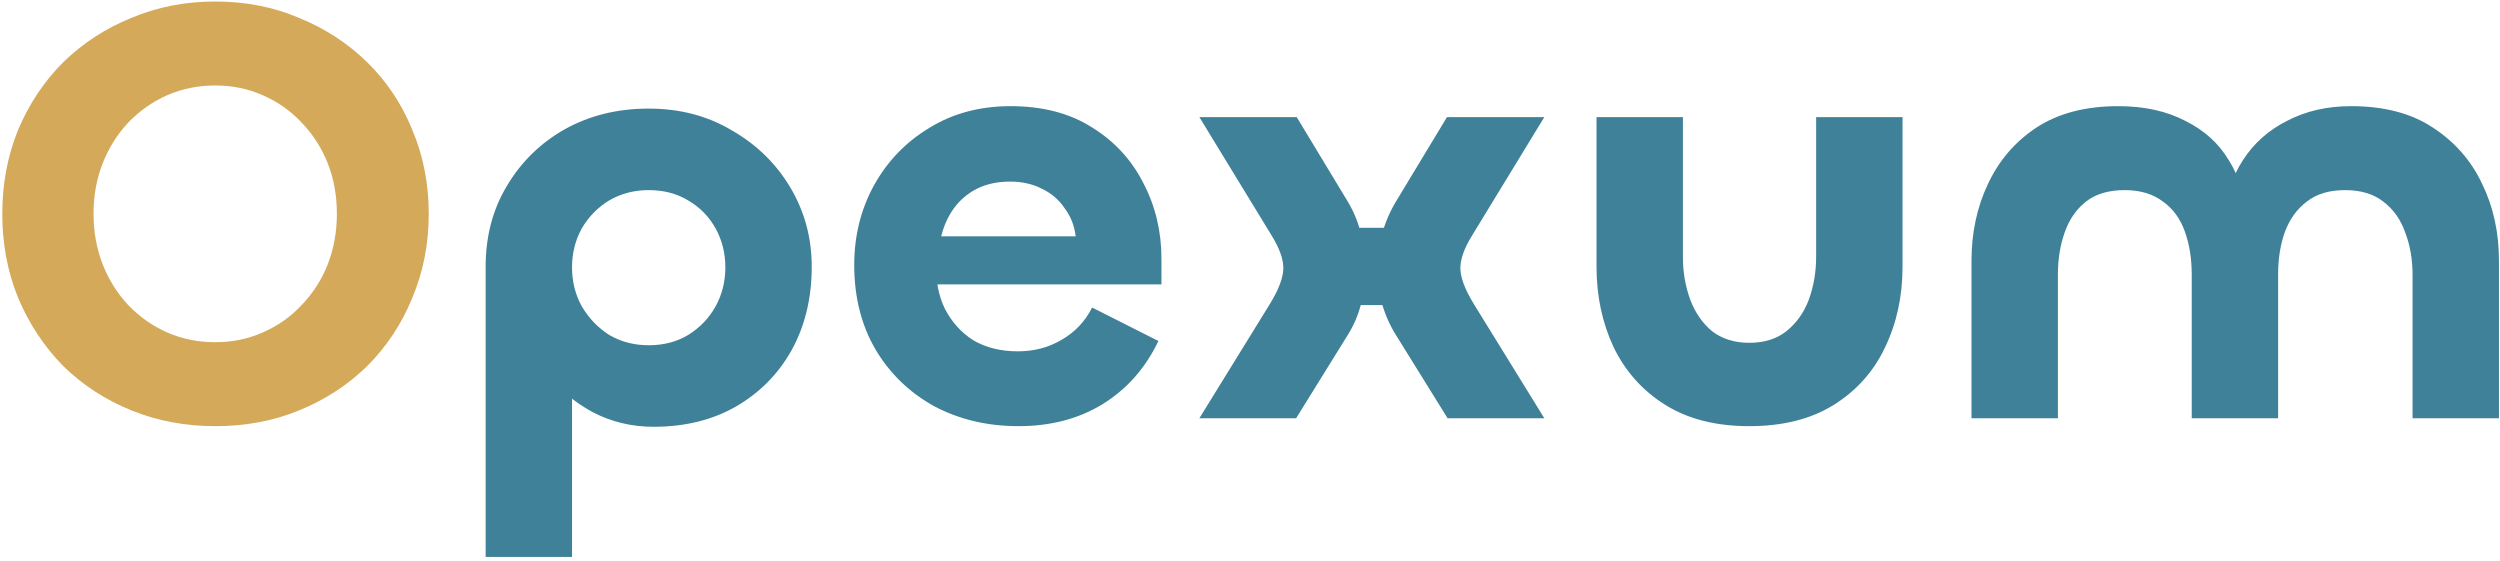 <svg width="526" height="118" viewBox="0 0 526 118" fill="none" xmlns="http://www.w3.org/2000/svg">
<path d="M45.28 89.664C38.965 89.664 33.077 88.555 27.616 86.336C22.155 84.117 17.376 81.003 13.28 76.992C9.269 72.896 6.112 68.117 3.808 62.656C1.589 57.195 0.48 51.307 0.48 44.992C0.48 38.677 1.589 32.789 3.808 27.328C6.112 21.867 9.269 17.131 13.28 13.12C17.376 9.109 22.155 5.995 27.616 3.776C33.077 1.472 38.965 0.32 45.28 0.32C51.68 0.32 57.568 1.472 62.944 3.776C68.405 5.995 73.184 9.109 77.28 13.12C81.376 17.131 84.533 21.867 86.752 27.328C89.056 32.789 90.208 38.677 90.208 44.992C90.208 51.307 89.056 57.195 86.752 62.656C84.533 68.117 81.376 72.896 77.28 76.992C73.184 81.003 68.405 84.117 62.944 86.336C57.568 88.555 51.68 89.664 45.28 89.664ZM45.28 72C48.864 72 52.192 71.317 55.264 69.952C58.421 68.587 61.152 66.667 63.456 64.192C65.845 61.717 67.68 58.859 68.96 55.616C70.24 52.288 70.88 48.747 70.88 44.992C70.88 41.152 70.24 37.611 68.96 34.368C67.68 31.125 65.845 28.267 63.456 25.792C61.152 23.317 58.421 21.397 55.264 20.032C52.192 18.667 48.864 17.984 45.28 17.984C41.696 17.984 38.325 18.667 35.168 20.032C32.096 21.397 29.365 23.317 26.976 25.792C24.672 28.267 22.88 31.125 21.6 34.368C20.32 37.611 19.68 41.152 19.68 44.992C19.68 48.747 20.32 52.288 21.6 55.616C22.88 58.859 24.672 61.717 26.976 64.192C29.365 66.667 32.096 68.587 35.168 69.952C38.325 71.317 41.696 72 45.28 72Z" fill="#D4A959"/>
<path d="M120.356 117.184H102.18V56.128C102.18 49.728 103.673 44.053 106.66 39.104C109.647 34.069 113.7 30.101 118.82 27.2C124.025 24.299 129.913 22.848 136.484 22.848C143.055 22.848 148.9 24.384 154.02 27.456C159.225 30.443 163.321 34.453 166.308 39.488C169.295 44.523 170.788 50.069 170.788 56.128C170.788 62.699 169.38 68.544 166.564 73.664C163.748 78.699 159.823 82.667 154.788 85.568C149.839 88.384 144.079 89.792 137.508 89.792C132.9 89.792 128.633 88.768 124.708 86.72C120.783 84.587 117.583 81.856 115.108 78.528C112.719 75.115 111.524 71.445 111.524 67.52L120.356 69.056V117.184ZM136.484 72.64C139.641 72.64 142.415 71.915 144.804 70.464C147.279 68.928 149.199 66.923 150.564 64.448C151.929 61.973 152.612 59.243 152.612 56.256C152.612 53.269 151.929 50.539 150.564 48.064C149.199 45.589 147.279 43.627 144.804 42.176C142.415 40.725 139.641 40 136.484 40C133.412 40 130.639 40.725 128.164 42.176C125.775 43.627 123.855 45.589 122.404 48.064C121.039 50.539 120.356 53.269 120.356 56.256C120.356 59.243 121.039 61.973 122.404 64.448C123.855 66.923 125.775 68.928 128.164 70.464C130.639 71.915 133.412 72.64 136.484 72.64ZM214.29 89.664C207.719 89.664 201.789 88.256 196.498 85.44C191.293 82.539 187.197 78.571 184.21 73.536C181.223 68.416 179.73 62.485 179.73 55.744C179.73 49.685 181.095 44.139 183.826 39.104C186.642 33.984 190.525 29.931 195.474 26.944C200.423 23.872 206.141 22.336 212.626 22.336C219.367 22.336 225.085 23.829 229.778 26.816C234.471 29.717 238.055 33.6 240.53 38.464C243.09 43.328 244.37 48.661 244.37 54.464V59.84H194.194L197.01 55.36C196.839 58.944 197.437 62.144 198.802 64.96C200.253 67.776 202.258 69.995 204.818 71.616C207.463 73.152 210.578 73.92 214.162 73.92C217.575 73.92 220.647 73.109 223.378 71.488C226.194 69.867 228.327 67.605 229.778 64.704L243.73 71.744C240.999 77.461 237.074 81.899 231.954 85.056C226.919 88.128 221.031 89.664 214.29 89.664ZM198.034 49.728H226.322C226.066 47.509 225.298 45.547 224.018 43.84C222.823 42.048 221.245 40.683 219.282 39.744C217.319 38.72 215.058 38.208 212.498 38.208C209.853 38.208 207.506 38.72 205.458 39.744C203.495 40.768 201.874 42.176 200.594 43.968C199.399 45.675 198.546 47.595 198.034 49.728ZM324.925 88H304.573L293.693 70.464C292.413 68.416 291.432 66.197 290.749 63.808C290.152 61.333 289.853 58.944 289.853 56.64C289.853 54.165 290.152 51.733 290.749 49.344C291.432 46.869 292.413 44.565 293.693 42.432L304.445 24.64H324.925L309.693 49.6C308.072 52.245 307.261 54.507 307.261 56.384C307.261 58.347 308.2 60.864 310.077 63.936L324.925 88ZM272.701 88H252.349L267.197 63.936C269.074 60.864 270.013 58.347 270.013 56.384C270.013 54.507 269.202 52.245 267.581 49.6L252.349 24.64H272.829L283.581 42.432C284.861 44.565 285.8 46.869 286.397 49.344C287.08 51.733 287.421 54.165 287.421 56.64C287.421 58.944 287.08 61.333 286.397 63.808C285.8 66.197 284.861 68.416 283.581 70.464L272.701 88ZM300.221 64.192H278.589V47.936H300.221V64.192ZM368.037 72.128C371.194 72.128 373.797 71.317 375.845 69.696C377.978 67.989 379.557 65.771 380.581 63.04C381.605 60.224 382.117 57.195 382.117 53.952V24.64H400.293V56.128C400.293 62.357 399.056 68.032 396.581 73.152C394.192 78.187 390.608 82.197 385.829 85.184C381.05 88.171 375.12 89.664 368.037 89.664C361.04 89.664 355.152 88.171 350.373 85.184C345.594 82.197 341.968 78.144 339.493 73.024C337.104 67.904 335.909 62.272 335.909 56.128V24.64H354.085V54.08C354.085 57.237 354.597 60.224 355.621 63.04C356.645 65.771 358.181 67.989 360.229 69.696C362.362 71.317 364.965 72.128 368.037 72.128ZM494.677 22.336C501.589 22.336 507.306 23.829 511.829 26.816C516.437 29.803 519.893 33.728 522.197 38.592C524.586 43.456 525.781 48.875 525.781 54.848V88H507.605V57.92C507.605 54.592 507.093 51.605 506.069 48.96C505.13 46.229 503.594 44.053 501.461 42.432C499.413 40.811 496.725 40 493.397 40C490.069 40 487.381 40.811 485.333 42.432C483.285 43.968 481.749 46.101 480.725 48.832C479.786 51.477 479.317 54.421 479.317 57.664V88H461.141V57.792C461.141 54.464 460.672 51.477 459.733 48.832C458.794 46.101 457.258 43.968 455.125 42.432C452.992 40.811 450.304 40 447.061 40C443.648 40 440.917 40.811 438.869 42.432C436.821 44.053 435.328 46.229 434.389 48.96C433.45 51.605 432.981 54.549 432.981 57.792V88H414.805V54.848C414.805 48.96 415.957 43.584 418.261 38.72C420.565 33.771 423.978 29.803 428.501 26.816C433.109 23.829 438.826 22.336 445.653 22.336C451.114 22.336 455.808 23.36 459.733 25.408C463.744 27.371 466.816 30.144 468.949 33.728C471.168 37.227 472.32 41.323 472.405 46.016H468.309C468.394 41.323 469.589 37.227 471.893 33.728C474.197 30.144 477.312 27.371 481.237 25.408C485.162 23.36 489.642 22.336 494.677 22.336Z" fill="#3E8198"/>
</svg>
